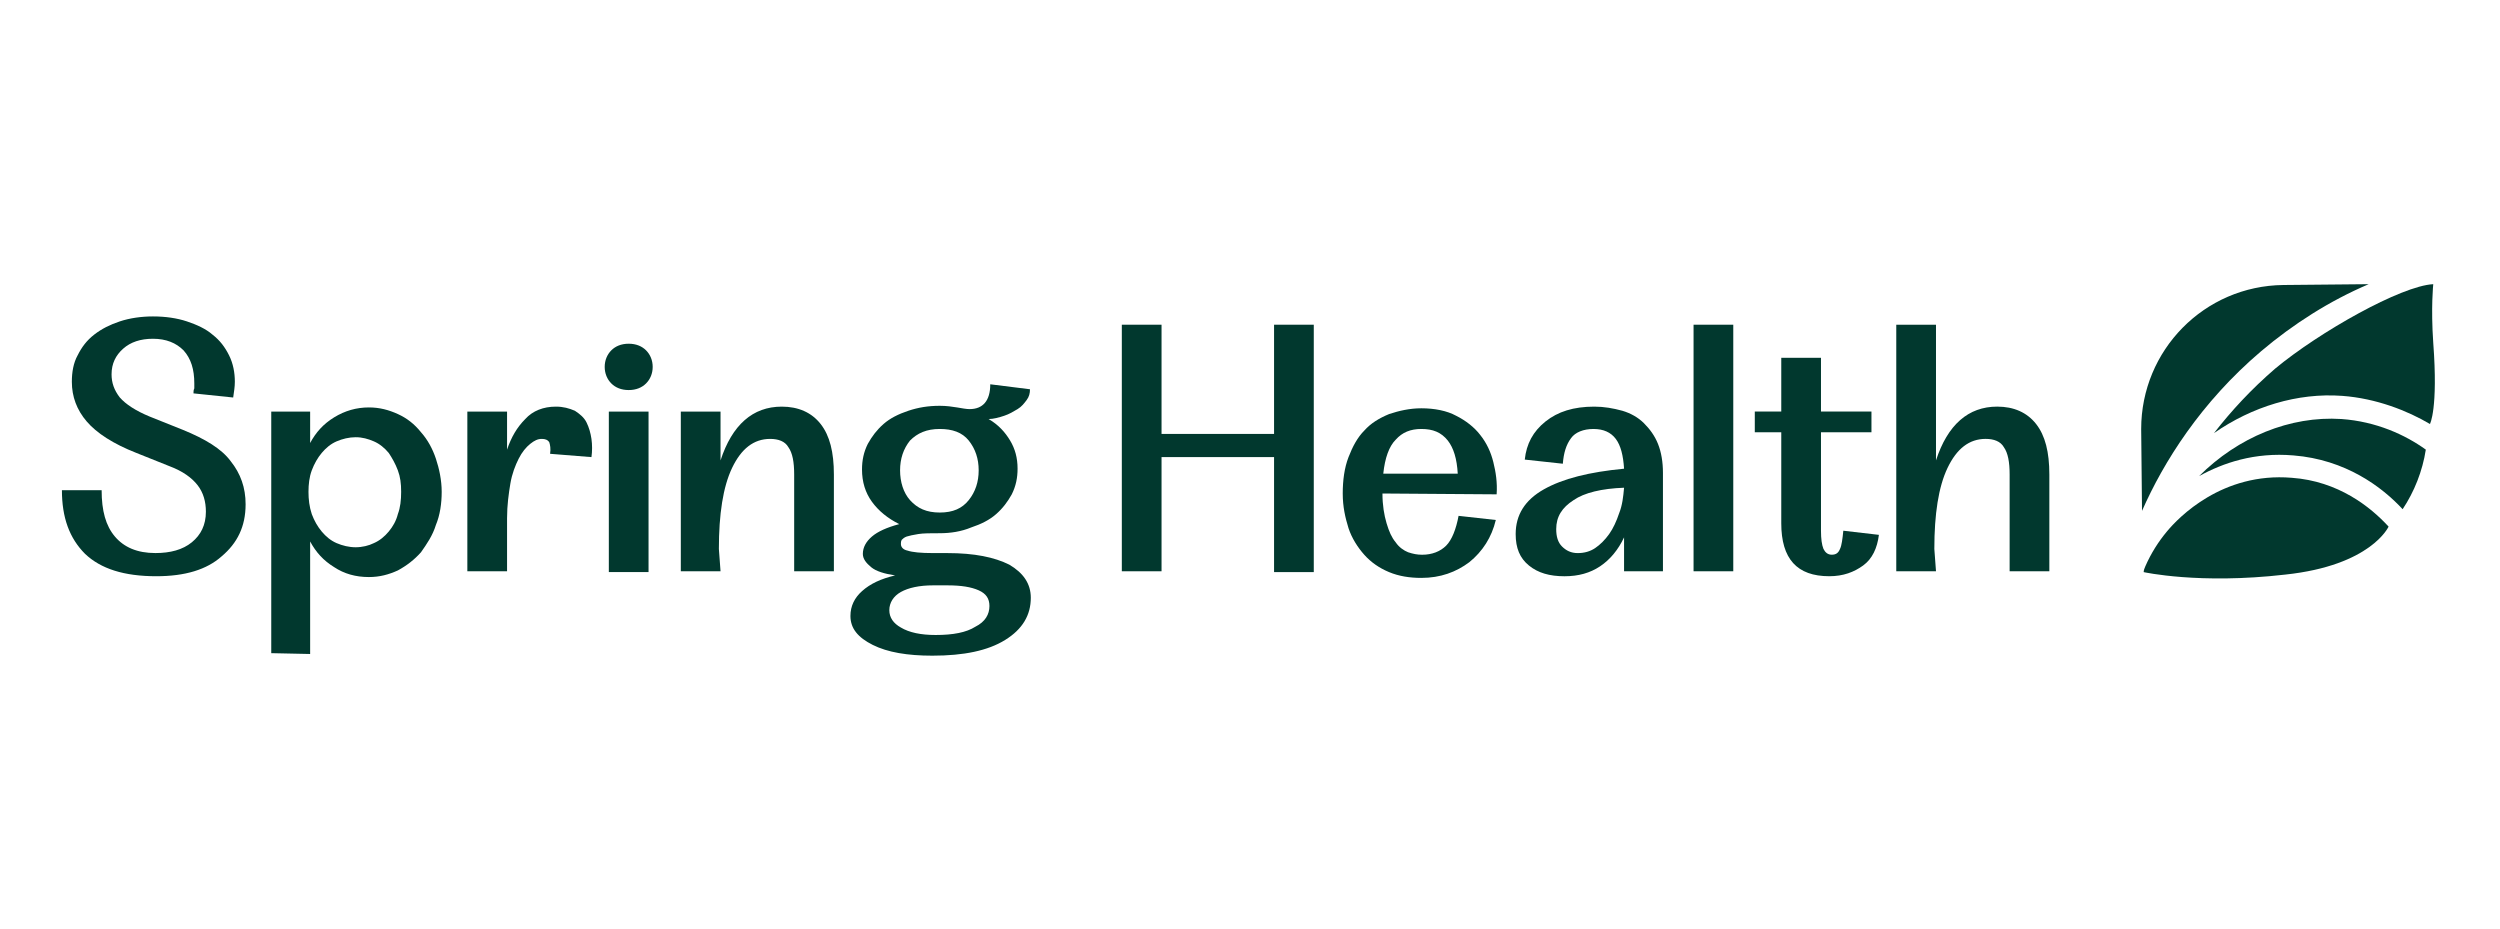 <svg xmlns="http://www.w3.org/2000/svg" width="323" height="120" viewBox="0 0 323 120" fill="none"><path d="M20.187 74.449C16.017 74.449 13.024 73.486 10.993 71.562C8.962 69.531 8 66.859 8 63.331H13.131C13.131 66.003 13.666 67.928 14.842 69.317C16.017 70.707 17.728 71.455 20.08 71.455C22.004 71.455 23.608 71.028 24.783 70.066C25.959 69.103 26.601 67.821 26.601 66.11C26.601 64.828 26.28 63.652 25.532 62.69C24.783 61.727 23.608 60.872 21.897 60.231L17.621 58.52C14.628 57.344 12.49 55.955 11.207 54.458C9.924 52.962 9.283 51.251 9.283 49.327C9.283 48.044 9.497 46.868 10.031 45.906C10.566 44.837 11.207 43.982 12.169 43.234C13.131 42.485 14.2 41.951 15.483 41.523C16.766 41.096 18.262 40.882 19.759 40.882C21.363 40.882 22.859 41.096 24.142 41.523C25.425 41.951 26.601 42.485 27.456 43.234C28.418 43.982 29.059 44.837 29.594 45.906C30.128 46.975 30.342 48.151 30.342 49.327C30.342 49.968 30.235 50.61 30.128 51.358L24.997 50.824C24.997 50.61 24.997 50.396 25.104 50.182C25.104 49.968 25.104 49.755 25.104 49.541C25.104 47.723 24.677 46.334 23.714 45.265C22.752 44.303 21.47 43.768 19.759 43.768C18.155 43.768 16.873 44.196 15.911 45.051C14.948 45.906 14.414 46.975 14.414 48.365C14.414 49.434 14.735 50.396 15.483 51.358C16.231 52.213 17.514 53.068 19.331 53.817L23.608 55.527C26.494 56.703 28.632 57.986 29.808 59.589C31.09 61.193 31.732 63.01 31.732 65.148C31.732 68.034 30.663 70.172 28.632 71.883C26.708 73.593 23.928 74.449 20.187 74.449Z" fill="#01382E"></path><path d="M35.046 84.389V53.175H40.07V57.237C40.818 55.847 41.78 54.778 43.17 53.923C44.56 53.068 46.056 52.64 47.66 52.64C49.05 52.64 50.225 52.961 51.401 53.495C52.577 54.03 53.539 54.778 54.395 55.847C55.25 56.809 55.891 57.985 56.319 59.268C56.746 60.551 57.067 62.047 57.067 63.544C57.067 65.04 56.853 66.537 56.319 67.82C55.891 69.21 55.143 70.279 54.395 71.348C53.539 72.31 52.577 73.058 51.401 73.7C50.225 74.234 49.05 74.555 47.66 74.555C45.95 74.555 44.453 74.127 43.17 73.272C41.78 72.417 40.818 71.348 40.07 69.958V84.496L35.046 84.389ZM45.95 70.706C46.805 70.706 47.66 70.493 48.301 70.172C49.05 69.851 49.691 69.317 50.225 68.675C50.76 68.034 51.188 67.285 51.401 66.43C51.722 65.575 51.829 64.613 51.829 63.544C51.829 62.475 51.722 61.62 51.401 60.764C51.081 59.909 50.653 59.161 50.225 58.52C49.691 57.878 49.05 57.344 48.301 57.023C47.553 56.702 46.805 56.489 45.95 56.489C45.094 56.489 44.239 56.702 43.491 57.023C42.742 57.344 42.101 57.878 41.567 58.52C41.032 59.161 40.605 59.909 40.284 60.764C39.963 61.62 39.856 62.582 39.856 63.544C39.856 64.506 39.963 65.468 40.284 66.43C40.605 67.285 41.032 68.034 41.567 68.675C42.101 69.317 42.742 69.851 43.491 70.172C44.239 70.493 45.094 70.706 45.95 70.706Z" fill="#01382E"></path><path d="M71.071 58.631C71.178 57.989 71.071 57.455 70.964 57.134C70.75 56.813 70.43 56.706 70.002 56.706C69.468 56.706 69.04 56.92 68.505 57.348C67.971 57.776 67.436 58.417 67.009 59.272C66.581 60.127 66.154 61.196 65.94 62.479C65.726 63.762 65.512 65.258 65.512 66.969V73.811H60.381V53.179H65.512V58.096C66.047 56.493 66.795 55.21 67.864 54.141C68.826 53.072 70.216 52.537 71.819 52.537C72.781 52.537 73.53 52.751 74.278 53.072C74.919 53.499 75.454 53.927 75.775 54.569C76.096 55.21 76.309 55.958 76.416 56.706C76.523 57.455 76.523 58.31 76.416 59.058L71.071 58.631Z" fill="#01382E"></path><path d="M81.227 50.395C80.265 50.395 79.516 50.075 78.982 49.54C78.447 49.006 78.127 48.257 78.127 47.402C78.127 46.547 78.447 45.799 78.982 45.264C79.516 44.73 80.265 44.409 81.227 44.409C82.189 44.409 82.937 44.73 83.472 45.264C84.006 45.799 84.327 46.547 84.327 47.402C84.327 48.257 84.006 49.006 83.472 49.54C82.937 50.075 82.189 50.395 81.227 50.395ZM78.661 73.806V53.175H83.792V73.913H78.661V73.806Z" fill="#01382E"></path><path d="M93.093 73.811H87.961V53.179H93.093V59.486C94.589 54.889 97.262 52.537 101.003 52.537C103.141 52.537 104.852 53.286 106.028 54.782C107.204 56.279 107.738 58.417 107.738 61.303V73.811H102.607V61.303C102.607 59.7 102.393 58.524 101.858 57.776C101.431 57.027 100.576 56.706 99.507 56.706C97.369 56.706 95.765 57.989 94.589 60.448C93.413 62.907 92.879 66.434 92.879 70.924L93.093 73.811Z" fill="#01382E"></path><path d="M121.421 68.892C120.245 68.892 119.283 68.892 118.642 68.999C118 69.106 117.466 69.213 117.145 69.32C116.824 69.427 116.611 69.641 116.504 69.747C116.397 69.961 116.397 70.068 116.397 70.282C116.397 70.71 116.718 71.03 117.252 71.137C117.893 71.351 118.962 71.458 120.566 71.458H122.383C125.911 71.458 128.477 71.992 130.401 72.954C132.218 74.023 133.18 75.413 133.18 77.231C133.18 79.475 132.111 81.293 129.866 82.682C127.621 84.072 124.521 84.713 120.459 84.713C117.252 84.713 114.686 84.286 112.762 83.324C110.838 82.362 109.876 81.186 109.876 79.582C109.876 78.299 110.41 77.231 111.372 76.375C112.441 75.413 113.831 74.772 115.649 74.344C114.259 74.13 113.19 73.81 112.548 73.275C111.907 72.741 111.479 72.206 111.479 71.565C111.479 70.71 111.907 69.961 112.655 69.32C113.404 68.678 114.58 68.144 116.183 67.716C114.686 66.968 113.511 66.006 112.655 64.83C111.8 63.654 111.372 62.264 111.372 60.661C111.372 59.485 111.586 58.416 112.121 57.347C112.655 56.385 113.297 55.53 114.152 54.781C115.007 54.033 116.076 53.499 117.359 53.071C118.642 52.643 119.925 52.43 121.421 52.43C123.132 52.43 124.414 52.857 125.27 52.857C126.98 52.857 127.942 51.788 127.942 49.65L133.073 50.292C133.073 50.826 132.966 51.254 132.646 51.681C132.325 52.109 132.004 52.536 131.47 52.857C130.935 53.178 130.401 53.499 129.759 53.712C129.118 53.926 128.37 54.14 127.728 54.14C129.011 54.888 129.866 55.85 130.508 56.919C131.149 57.988 131.47 59.164 131.47 60.554C131.47 61.73 131.256 62.799 130.721 63.868C130.187 64.83 129.546 65.685 128.69 66.433C127.835 67.182 126.766 67.716 125.483 68.144C124.201 68.678 122.811 68.892 121.421 68.892ZM120.887 82.041C123.132 82.041 124.842 81.72 126.018 80.972C127.301 80.331 127.835 79.368 127.835 78.299C127.835 77.337 127.408 76.696 126.445 76.268C125.483 75.841 124.201 75.627 122.383 75.627H120.566C118.749 75.627 117.359 75.948 116.397 76.482C115.435 77.017 114.9 77.872 114.9 78.834C114.9 79.796 115.435 80.544 116.397 81.079C117.466 81.72 118.962 82.041 120.887 82.041ZM121.421 66.22C123.132 66.22 124.307 65.685 125.163 64.616C126.018 63.547 126.445 62.264 126.445 60.768C126.445 59.271 126.018 57.988 125.163 56.919C124.307 55.85 123.025 55.423 121.421 55.423C119.711 55.423 118.535 55.957 117.573 56.919C116.718 57.988 116.29 59.271 116.29 60.768C116.29 62.264 116.718 63.654 117.573 64.616C118.535 65.685 119.711 66.22 121.421 66.22Z" fill="#01382E"></path><path d="M150.071 73.808H144.939V41.952H150.071V56.063H164.609V41.952H169.74V73.915H164.609V59.056H150.071V73.808Z" fill="#01382E"></path><path d="M178.613 63.761C178.613 65.258 178.827 66.541 179.147 67.61C179.468 68.679 179.789 69.427 180.323 70.069C180.751 70.71 181.392 71.138 181.927 71.351C182.568 71.565 183.103 71.672 183.744 71.672C185.027 71.672 186.096 71.245 186.844 70.496C187.592 69.748 188.127 68.358 188.448 66.648L193.258 67.182C192.724 69.427 191.548 71.245 189.837 72.634C188.127 73.917 186.096 74.665 183.637 74.665C182.14 74.665 180.751 74.451 179.468 73.917C178.185 73.382 177.116 72.634 176.261 71.672C175.406 70.71 174.657 69.534 174.23 68.251C173.802 66.862 173.482 65.472 173.482 63.761C173.482 62.051 173.695 60.447 174.23 59.058C174.764 57.668 175.406 56.492 176.261 55.637C177.116 54.675 178.185 54.033 179.468 53.499C180.751 53.071 182.14 52.751 183.637 52.751C185.348 52.751 186.951 53.071 188.127 53.713C189.41 54.354 190.479 55.209 191.227 56.172C192.082 57.24 192.617 58.416 192.937 59.699C193.258 60.982 193.472 62.372 193.365 63.868L178.613 63.761ZM183.637 55.423C182.247 55.423 181.178 55.851 180.323 56.813C179.468 57.668 178.933 59.165 178.72 61.196H188.341C188.234 59.272 187.806 57.882 187.058 56.92C186.203 55.851 185.134 55.423 183.637 55.423Z" fill="#01382E"></path><path d="M214.853 73.811H209.829V69.428C209.08 71.031 208.011 72.314 206.728 73.169C205.446 74.024 203.949 74.452 202.132 74.452C200.208 74.452 198.711 74.024 197.535 73.062C196.359 72.1 195.825 70.817 195.825 69C195.825 66.541 197.001 64.617 199.459 63.227C201.918 61.838 205.339 60.983 209.829 60.555C209.722 58.844 209.401 57.562 208.76 56.706C208.118 55.851 207.156 55.424 205.873 55.424C204.59 55.424 203.521 55.851 202.987 56.6C202.346 57.455 202.025 58.524 201.918 59.913L197 59.379C197.214 57.348 198.07 55.744 199.673 54.462C201.277 53.179 203.308 52.537 205.98 52.537C207.263 52.537 208.439 52.751 209.615 53.072C210.684 53.393 211.646 53.927 212.394 54.675C213.142 55.424 213.784 56.279 214.211 57.348C214.639 58.417 214.853 59.7 214.853 61.089V73.811ZM209.829 63.014C206.942 63.12 204.697 63.655 203.308 64.617C201.811 65.579 201.063 66.755 201.063 68.359C201.063 69.321 201.277 70.069 201.811 70.604C202.346 71.138 202.987 71.459 203.842 71.459C204.697 71.459 205.446 71.245 206.087 70.817C206.728 70.39 207.37 69.748 207.904 69C208.439 68.252 208.866 67.29 209.187 66.328C209.615 65.258 209.722 64.189 209.829 63.014Z" fill="#01382E"></path><path d="M223.939 73.808H218.808V41.952H223.939V73.808Z" fill="#01382E"></path><path d="M236.34 74.448C232.171 74.448 230.14 72.203 230.14 67.606V55.847H226.719V53.174H230.14V46.226H235.271V53.174H241.792V55.847H235.271V68.568C235.271 69.637 235.378 70.385 235.591 70.92C235.805 71.347 236.126 71.668 236.66 71.668C237.195 71.668 237.516 71.454 237.729 70.92C237.943 70.492 238.05 69.637 238.157 68.568L242.754 69.103C242.54 70.813 241.899 72.203 240.723 73.058C239.547 73.913 238.157 74.448 236.34 74.448Z" fill="#01382E"></path><path d="M250.13 73.808H244.998V41.952H250.13V59.484C251.626 54.887 254.299 52.535 258.04 52.535C260.178 52.535 261.889 53.284 263.065 54.78C264.241 56.277 264.775 58.415 264.775 61.301V73.808H259.644V61.301C259.644 59.698 259.43 58.522 258.896 57.773C258.468 57.025 257.613 56.704 256.544 56.704C254.406 56.704 252.802 57.987 251.626 60.446C250.45 62.905 249.916 66.432 249.916 70.922L250.13 73.808Z" fill="#01382E"></path><path d="M293.959 47.619C290.859 50.291 288.293 53.071 286.048 55.957C290.966 52.536 296.845 50.719 302.618 51.146C307.001 51.467 311.063 53.071 313.949 54.781C313.949 54.781 315.018 52.857 314.377 44.305C314.056 39.708 314.377 36.715 314.377 36.715C310.208 36.929 299.625 42.915 293.959 47.619Z" fill="#01382E"></path><path d="M302.511 54.137C295.883 53.709 289.148 56.488 284.124 61.513C287.224 59.802 291.286 58.413 296.311 58.84C303.045 59.375 307.749 62.903 310.421 65.789C311.918 63.544 312.987 60.871 313.415 58.092C310.742 56.168 307.001 54.457 302.511 54.137Z" fill="#01382E"></path><path d="M296.097 61.731C287.118 60.982 281.452 66.862 279.955 68.679C278.886 69.962 277.924 71.459 277.176 73.169C277.069 73.383 276.962 73.704 276.962 73.917C276.962 73.917 284.124 75.521 295.242 74.238C306.36 73.062 308.605 68.038 308.605 68.038C306.253 65.472 302.084 62.158 296.097 61.731Z" fill="#01382E"></path><path d="M292.141 45.374C296.31 41.846 301.014 38.853 306.038 36.715L295.028 36.822C284.765 36.929 276.641 45.267 276.641 55.422L276.748 66.006C279.527 59.699 284.337 52.002 292.141 45.374Z" fill="#01382E"></path></svg>